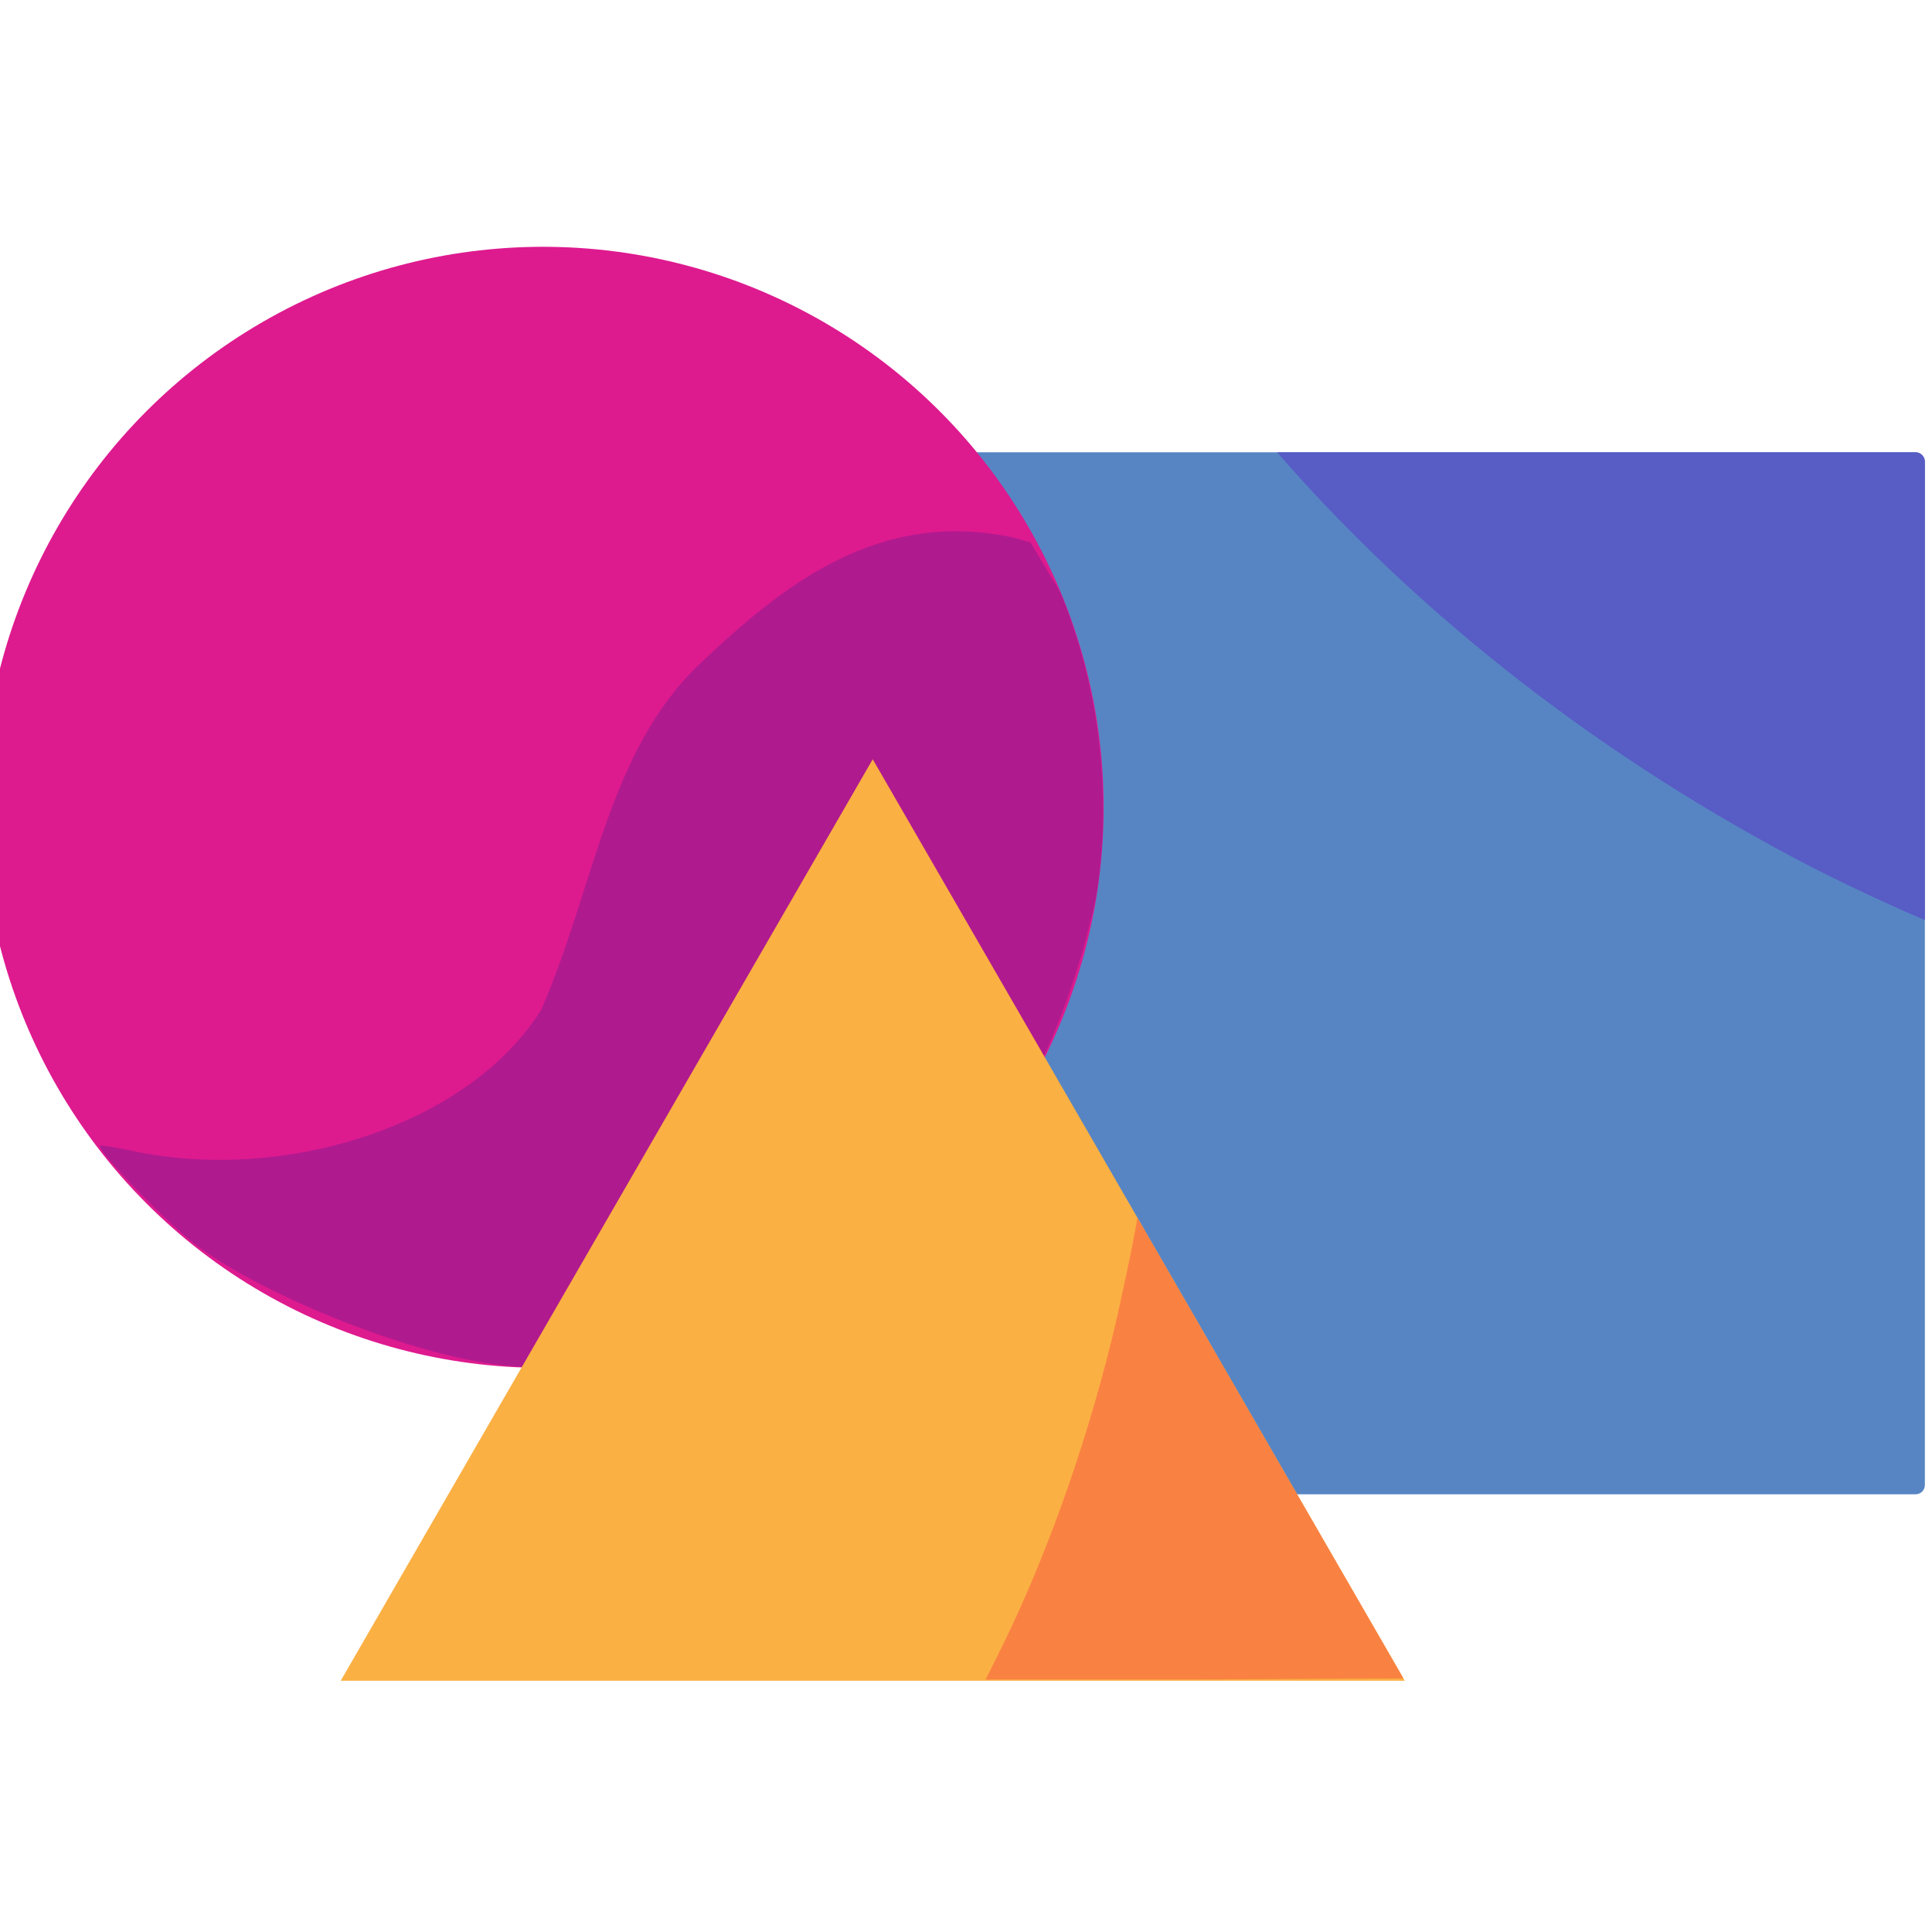 <?xml version="1.0" encoding="UTF-8"?>
<svg xmlns="http://www.w3.org/2000/svg" xmlns:v="https://vecta.io/nano" width="24" height="24" viewBox="0 0 33.867 33.867">
  <g transform="matrix(.091 0 0 .091 57.217 24.207)">
    <rect ry="1.771" y="-178.884" x="-500.44" height="200.717" width="242.473" fill="#5785c4" paint-order="normal"/>
    <path d="M-382.748-178.884c27.49 31.652 63.005 59.212 102.976 79.91 7.164 3.64 14.44 7.045 21.804 10.205v-88.346c0-.98-.79-1.77-1.77-1.77z" fill="#585cc5" paint-order="normal"/>
    <circle r="107.977" cy="-110.494" cx="-524.144" fill="#de1a8f" paint-order="normal"/>
    <path d="M-591.476-26.555c-6.19-4.898-19.106-18.42-17.96-18.8.192-.064 2.68.34 5.526.895 29.223 6.568 65.337-4.5 79.426-27.067 10.347-23.816 12.804-49.755 30.497-66.568 15.848-15.06 34.527-30.21 60.944-24.243 1.456.457 2.705.84 2.776.77l5.73 9.633c7.616 18.35 10.114 39.754 6.875 58.904-17.41 79.79-77.132 89.254-107.868 90.297-17.958.61-52.42-13.36-65.945-23.82z" fill="#b01a8f"/>
    <path d="M-358.16 57.748h-204.962l102.48-177.502z" fill="#fbb043" paint-order="normal"/>
    <path d="M-409.67-31.467l-.026.2c-.496 3.474-3.324 16.908-4.912 23.33-5.338 21.594-13.112 43.136-21.886 60.646l-2.4 4.81 40.762-.005 39.726-.207z" fill="#f98242"/>
  </g>
</svg>
